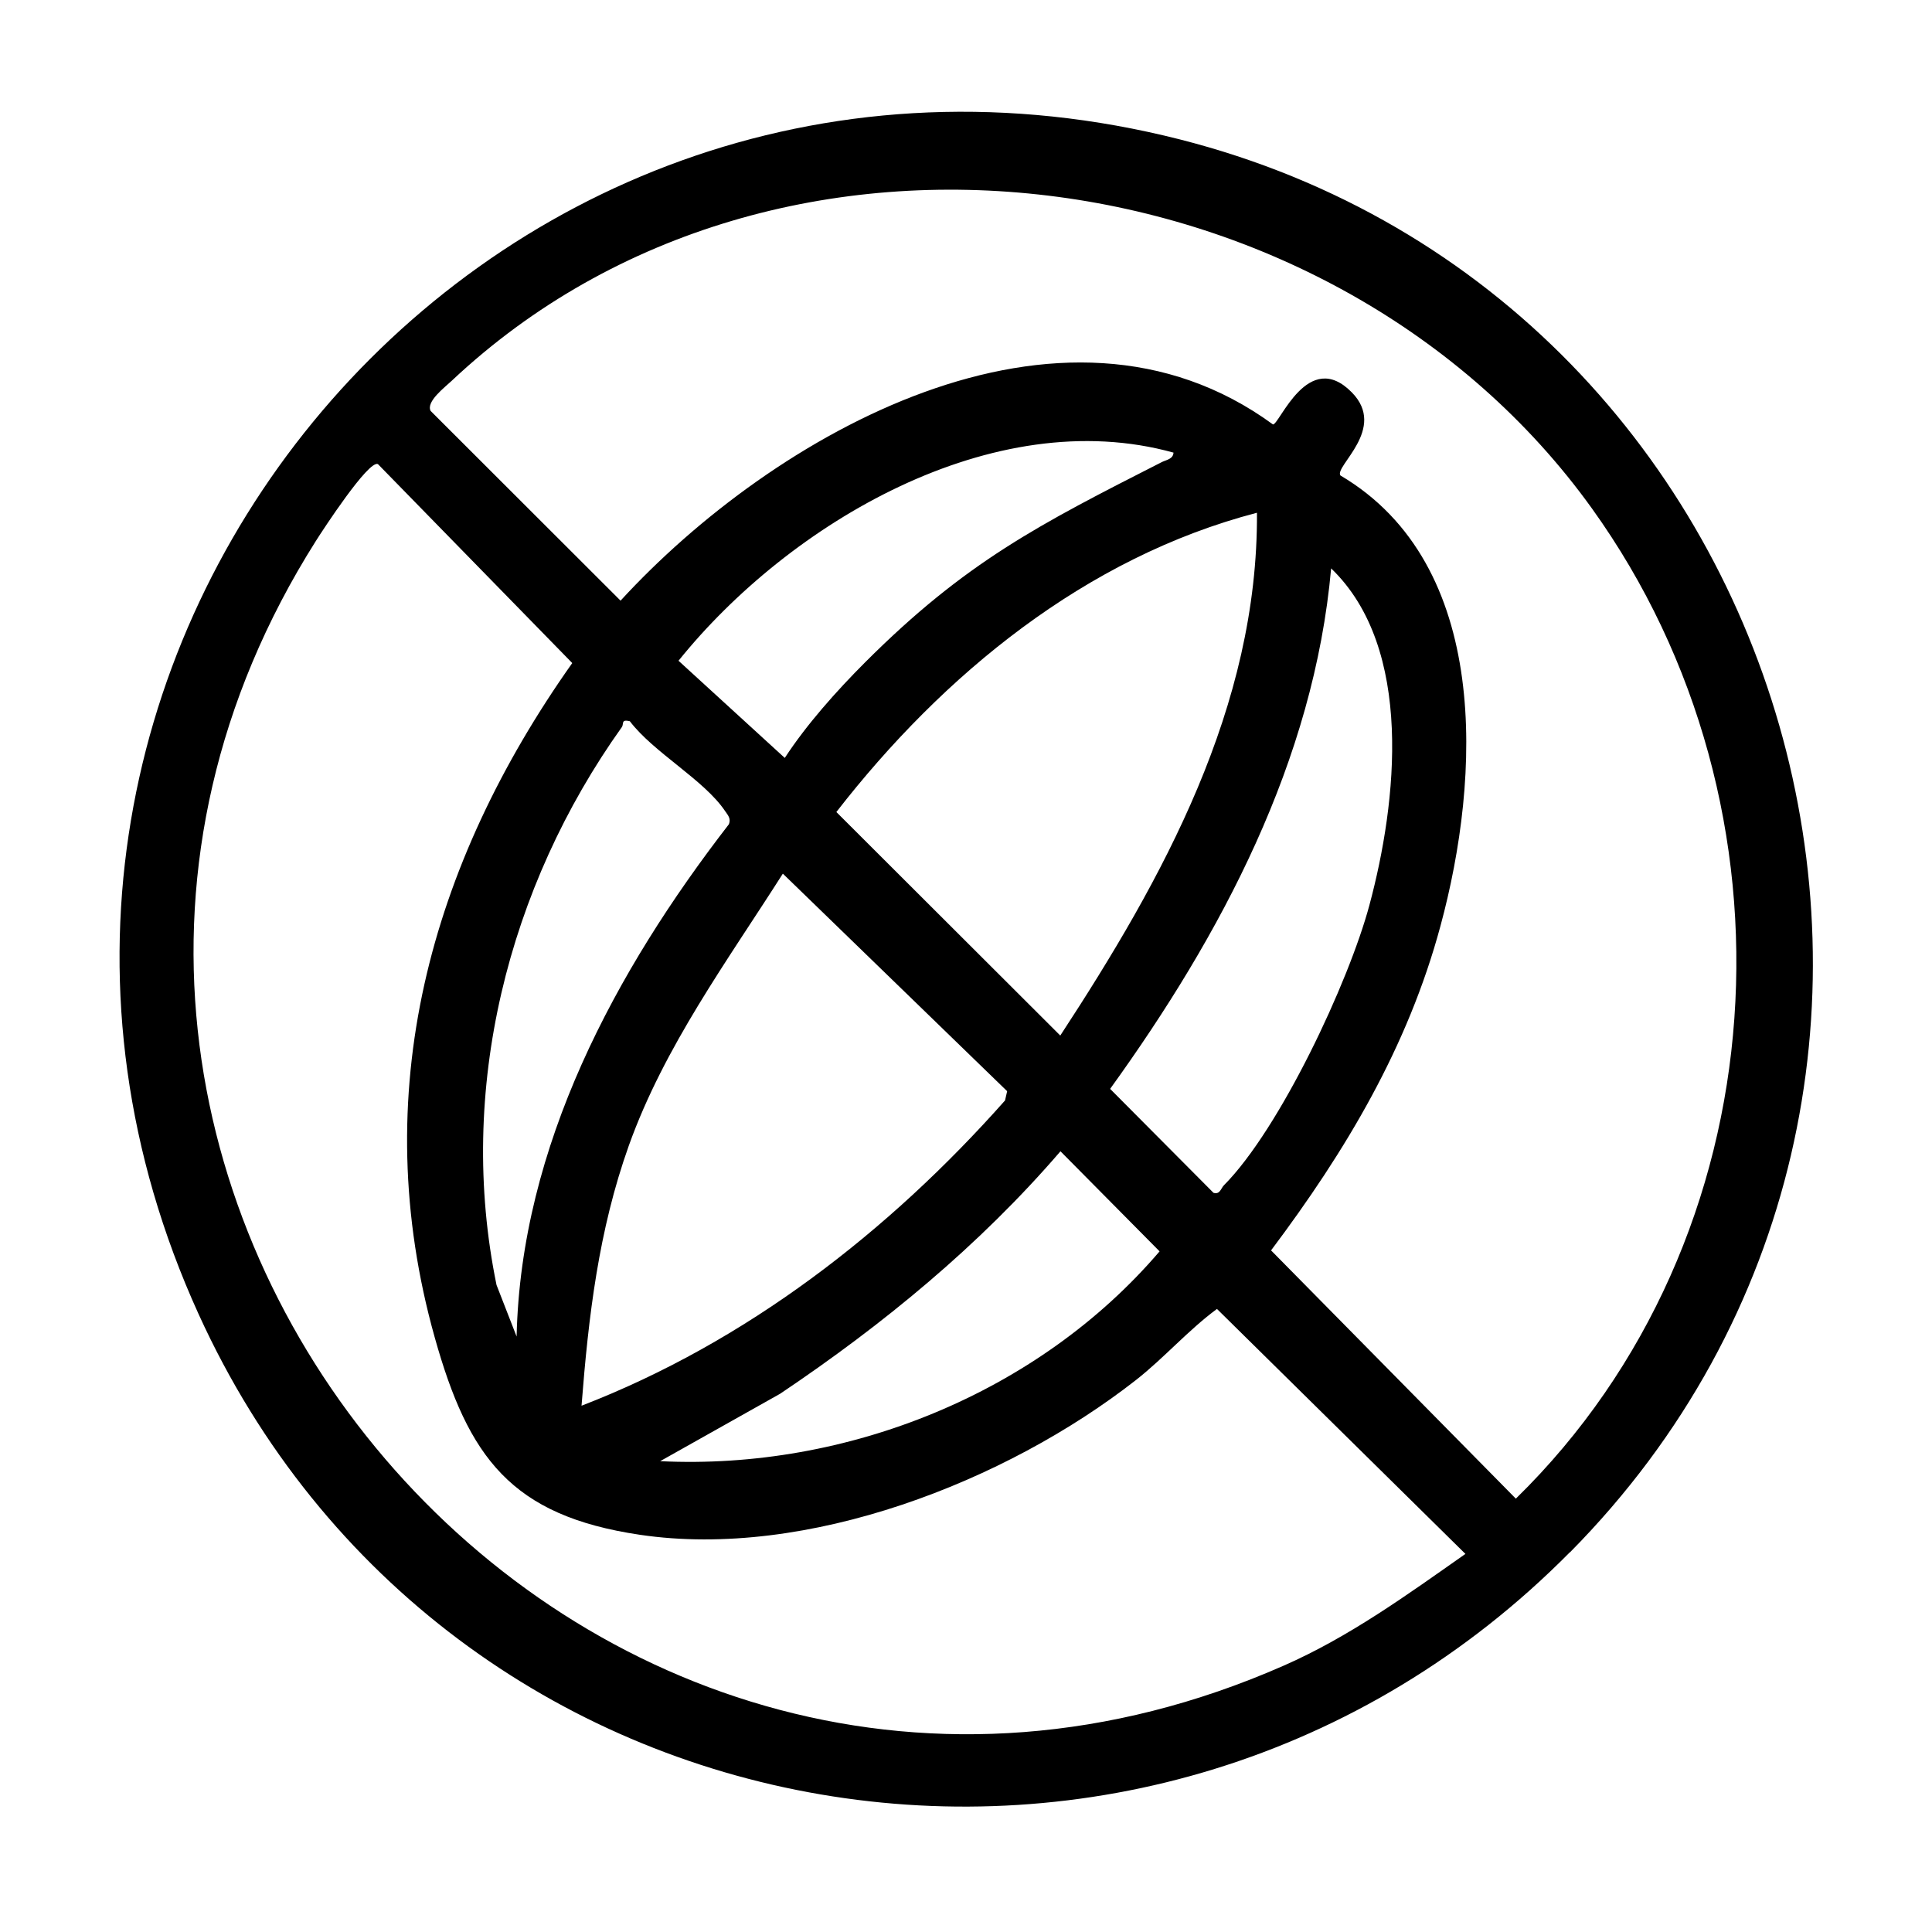 <svg viewBox="0 0 1000 1000" version="1.1" xmlns="http://www.w3.org/2000/svg" id="Ebene_1">
  
  <path d="M812.6,803.4c-215.7,218.1-582.1,157.3-709.8-123.2C-49.4,345.9,246.4-13.8,602.7,70.2c329.7,77.6,448.9,491.7,209.9,733.3ZM784.8,775.5c137.3-134.5,150.7-357.1,39.2-512.3C691.4,78.6,402.9,38,233.8,197.1c-3.6,3.4-13.4,10.8-10.9,15.6l98.3,98.2c78.9-86,227.9-171.5,337.7-91.2,3.4,0,18.2-39.6,40.8-16.6,18.5,18.8-9.2,38.3-5.9,43,78.1,46.1,72.6,156.3,51.8,233.1-16.9,62.8-49.1,116.6-87.7,168l126.7,128.5ZM607.5,234.3c-93.5-26-199.1,36.6-256.3,107.7l55,50.3c11.2-17.2,26.8-34.7,41.6-49.5,51.9-51.9,90-71.3,153.7-103.7,2.3-1.1,5.7-1.5,5.9-4.8ZM758.4,804.2l-128.5-126.7c-14.9,11-27.2,25.2-41.8,36.7-67.4,52.8-170.5,93-256.9,80.2-66.7-9.9-88.8-40.1-106.2-102.2-35.4-126.1-2.6-244.7,71.2-349l-100.6-103c-4.9-2.1-28.5,34.1-32.1,39.8-209.6,331.3,138.2,741.5,500.8,582.2,34-14.9,64-36.7,94.2-57.9ZM650.6,265.4c-88.7,23.1-162.6,83.9-217.7,154.9l115.9,115.7c53.2-81.3,102.4-170.2,101.8-270.6ZM689,294.1c-8.9,99.7-56.9,189.8-114.4,269.5l53.5,53.8c3.4,1,3.8-2.3,5.4-3.9,29-29.2,64.6-105.1,75.3-145,14.3-53.2,23.2-132.9-19.8-174.3ZM267.4,691.7c2.2-98.4,51.1-189.1,109.9-265.1,1.1-3-.5-4.6-2-6.8-10.8-16.1-37-30.3-49.3-46.5-4.7-1.1-3,1.3-4.1,3-59.1,82.8-85.6,188.1-64.9,288.8l10.4,26.7ZM521.3,564.8l-116.1-112.6c-28.9,45.4-61.4,89.6-79.7,140.7-15.7,44-20.9,88.4-24.5,134.7,85.2-32.9,159.1-90.2,219.2-158l1.1-4.8ZM341.7,756.3c96.6,4.7,195.7-35.1,258.5-108.6l-51.3-51.8c-41.9,48.7-91.8,89.7-145.1,125.5l-62.1,34.9Z"></path>
</svg>